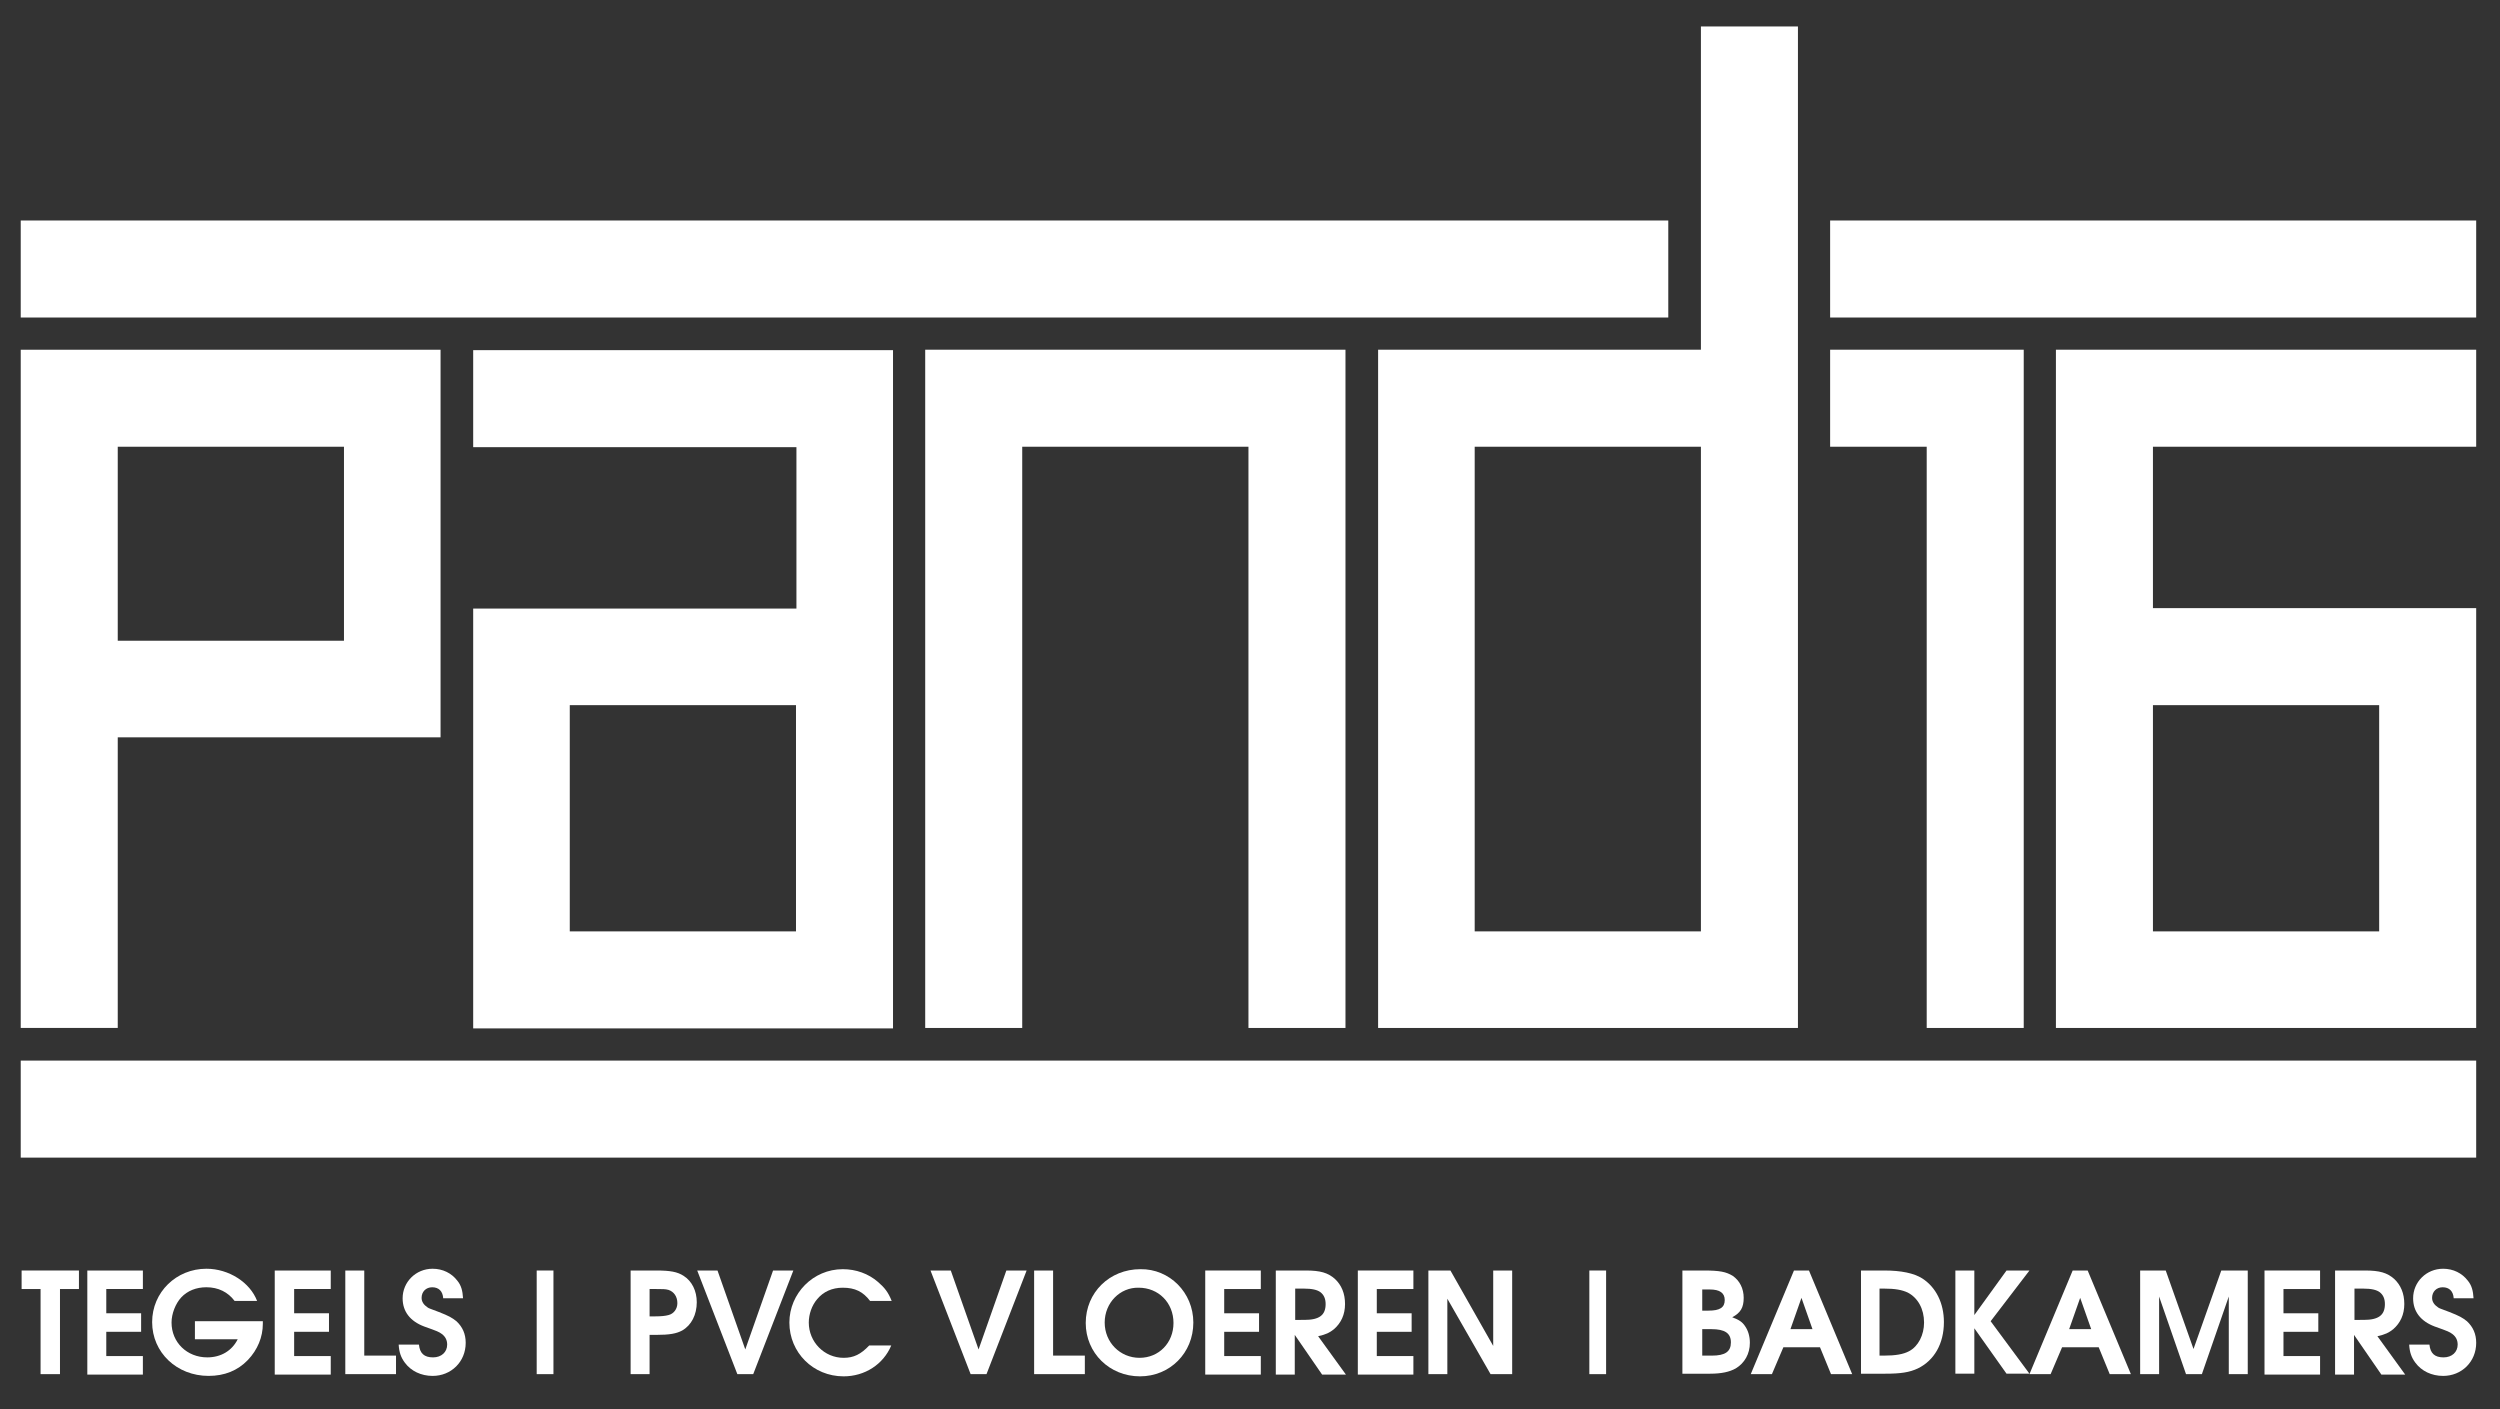 <?xml version="1.0" encoding="utf-8"?>
<!-- Generator: Adobe Illustrator 28.3.0, SVG Export Plug-In . SVG Version: 6.00 Build 0)  -->
<svg version="1.1" id="Layer_1" xmlns="http://www.w3.org/2000/svg" xmlns:xlink="http://www.w3.org/1999/xlink" x="0px" y="0px"
	 viewBox="0 0 566.9 319.6" style="enable-background:new 0 0 566.9 319.6;" xml:space="preserve">
<rect x="0" y="0" width="566.9" height="319.6" fill="#333333" stroke="none"/>
<style type="text/css">
	.st0{fill:#FFFFFF;stroke:#30B268;stroke-width:2;stroke-miterlimit:10;}
	.st1{fill:#FFFFFF;stroke:#30B268;stroke-width:3;stroke-miterlimit:10;}
	.st2{fill:#FFFFFF;}
</style>
<g>
	<path class="st0" d="M48.2,198.8"/>
	<g>
		<path class="st1" d="M268.3,83.2"/>
		<path class="st1" d="M333.6,83.2"/>
		<g>
			<path class="st2" d="M202.5,79.3v153.9h-95.2v-95.2h73.3v-36.6h-73.3v-22H202.5z M129.2,211.2h51.3v-51.3h-51.3V211.2z"/>
			<polygon class="st2" points="209.8,79.3 209.8,233.1 231.8,233.1 231.8,101.3 283.1,101.3 283.1,233.1 305.1,233.1 305.1,79.3 
							"/>
			<polygon class="st2" points="415,79.3 458.9,79.3 458.9,233.1 436.9,233.1 436.9,101.3 415,101.3 			"/>
			<path class="st2" d="M561.5,79.3v22h-73.3v36.6h73.3v95.2h-95.3V79.3H561.5z M539.5,159.9h-51.3v51.3h51.3V159.9z"/>
			<path class="st2" d="M385.7,79.3V6h22v227.1h-95.2V79.3H385.7z M334.4,101.3v109.9h51.3V101.3H334.4z"/>
			<path class="st2" d="M4.7,233.1V79.3h95.2v87.9H26.7v65.9H4.7z M77.9,101.3H26.7v44h51.3V101.3z"/>
			<rect x="4.7" y="240.5" class="st2" width="556.8" height="22"/>
			<rect x="4.7" y="50" class="st2" width="373.6" height="22"/>
			<rect x="415" y="50" class="st2" width="146.5" height="22"/>
		</g>
	</g>
</g>
<g>
	<path class="st2" d="M9.2,292.3H4.9v-4.2h13v4.2h-4.3v19.3H9.2V292.3z"/>
	<path class="st2" d="M19.8,288.1h12.6v4.2h-8.3v5.5H32v4.2h-7.9v5.5h8.3v4.2H19.8V288.1z"/>
	<path class="st2" d="M44.3,299.6h15.3v0.6c0,3-1.2,5.9-3.4,8.2c-2.3,2.4-5.3,3.6-8.9,3.6c-7.2,0-12.8-5.3-12.8-12.2
		c0-6.8,5.5-12.1,12.3-12.1c5.1,0,9.9,3.1,11.5,7.3h-5.1c-1.5-2-3.7-3.1-6.4-3.1c-2.3,0-4.3,0.8-5.7,2.3c-1.3,1.4-2.2,3.7-2.2,5.7
		c0,4.5,3.5,7.9,8.1,7.9c3.1,0,5.6-1.5,6.9-4.1h-9.7V299.6z"/>
	<path class="st2" d="M62.3,288.1H75v4.2h-8.3v5.5h7.9v4.2h-7.9v5.5H75v4.2H62.3V288.1z"/>
	<path class="st2" d="M78.3,288.1h4.3v19.3h7.2v4.2H78.3V288.1z"/>
	<path class="st2" d="M95,304.9c0.2,2,1.2,2.9,3.2,2.9c1.9,0,3.2-1.2,3.2-2.9c0-1-0.4-1.8-1.2-2.4c-0.7-0.5-0.9-0.6-4-1.7
		c-3.2-1.2-4.9-3.4-4.9-6.4c0-3.7,3-6.7,6.8-6.7c2.3,0,4.3,1,5.6,2.7c0.9,1.1,1.2,2.3,1.3,4h-4.5c-0.1-1.6-1-2.5-2.5-2.5
		c-1.4,0-2.4,1-2.4,2.4c0,0.9,0.5,1.6,1.4,2.2c0.3,0.2,0.4,0.2,2.5,1c2.3,0.9,3,1.3,4,2.1c1.4,1.3,2.1,2.9,2.1,4.9
		c0,4.3-3.3,7.5-7.5,7.5c-2.6,0-4.9-1.1-6.3-3c-0.9-1.2-1.3-2.4-1.4-4.1H95z"/>
	<path class="st2" d="M125.5,311.6h-3.8v-23.5h3.8V311.6z"/>
	<path class="st2" d="M143,288.1h5.8c3.2,0,4.8,0.3,6.2,1.2c1.9,1.2,3,3.4,3,6c0,2.8-1.2,5.2-3.3,6.4c-1.3,0.7-2.8,1-6,1h-1.4v8.9
		H143V288.1z M148.6,298.5c1.3,0,2.3-0.1,3-0.3c1.2-0.3,2-1.4,2-2.7c0-1.5-0.8-2.6-2-3c-0.7-0.2-1.3-0.2-2.8-0.2h-1.5v6.2H148.6z"/>
	<path class="st2" d="M158.1,288.1h4.6L169,306l6.3-17.9h4.6l-9.1,23.5h-3.6L158.1,288.1z"/>
	<path class="st2" d="M202.1,305.1c-1.8,4.3-6,7-10.8,7c-6.9,0-12.3-5.4-12.3-12.2c0-6.6,5.4-12.1,12.1-12.1c3,0,5.8,1,8,2.9
		c1.5,1.3,2.3,2.3,3.1,4.3h-4.9c-1.6-2.1-3.4-3-6.2-3c-2.4,0-4.4,0.9-5.8,2.6c-1.2,1.4-1.9,3.4-1.9,5.3c0,4.4,3.5,8,7.9,8
		c2.3,0,3.9-0.8,5.8-2.8H202.1z"/>
	<path class="st2" d="M211,288.1h4.6l6.3,17.9l6.3-17.9h4.6l-9.1,23.5h-3.6L211,288.1z"/>
	<path class="st2" d="M234.5,288.1h4.3v19.3h7.2v4.2h-11.5V288.1z"/>
	<path class="st2" d="M270.6,299.9c0,6.9-5.3,12.2-12.1,12.2c-6.9,0-12.3-5.3-12.3-12.1c0-6.9,5.4-12.2,12.4-12.2
		C265.2,287.7,270.6,293.1,270.6,299.9z M250.5,299.9c0,4.5,3.5,8,7.9,8c4.4,0,7.7-3.4,7.7-7.9c0-4.6-3.4-8-7.9-8
		C254,291.9,250.5,295.4,250.5,299.9z"/>
	<path class="st2" d="M273.3,288.1h12.6v4.2h-8.3v5.5h7.9v4.2h-7.9v5.5h8.3v4.2h-12.6V288.1z"/>
	<path class="st2" d="M289.3,288.1h6.8c3.3,0,5,0.5,6.6,1.9c1.5,1.4,2.3,3.3,2.3,5.7c0,2.4-0.9,4.3-2.5,5.7c-1,0.8-1.8,1.2-3.6,1.6
		l6.3,8.7h-5.4l-6.2-9v9h-4.3V288.1z M295.8,299.3c3.4,0,4.8-1.1,4.8-3.6c0-1.2-0.4-2.1-1.2-2.7c-0.7-0.5-1.8-0.8-3.8-0.8h-1.9v7.1
		H295.8z"/>
	<path class="st2" d="M307.9,288.1h12.6v4.2h-8.3v5.5h7.9v4.2h-7.9v5.5h8.3v4.2h-12.6V288.1z"/>
	<path class="st2" d="M323.9,288.1h5l9.7,17.1v-17.1h4.3v23.5H338l-9.8-17.1v17.1h-4.3V288.1z"/>
	<path class="st2" d="M364.2,311.6h-3.8v-23.5h3.8V311.6z"/>
	<path class="st2" d="M381.6,288.1h4.8c3.6,0,5,0.3,6.5,1.2c1.6,1.1,2.5,2.9,2.5,5c0,2.2-0.7,3.4-2.6,4.4c1.6,0.6,2.3,1.1,2.9,2
		c0.7,1,1.1,2.3,1.1,3.8c0,2.5-1.2,4.6-3.2,5.8c-1.4,0.8-3.3,1.2-5.8,1.2h-6.3V288.1z M387.4,297.2c2.6,0,3.7-0.7,3.7-2.4
		c0-1.6-1.1-2.4-3.4-2.4H386v4.8H387.4z M388.2,307.4c3,0,4.3-0.9,4.3-3s-1.4-3-4.4-3H386v6H388.2z"/>
	<path class="st2" d="M406.8,288.1h3.4l9.8,23.5h-4.8l-2.5-6.1h-8.3l-2.6,6.1H397L406.8,288.1z M411,301.4l-2.5-7.1l-2.5,7.1H411z"
		/>
	<path class="st2" d="M421.9,288.1h5.4c3.8,0,6.7,0.6,8.6,1.8c3.1,2,4.9,5.6,4.9,9.9c0,4.9-2.2,8.7-5.9,10.5
		c-1.9,0.9-3.9,1.2-7.4,1.2h-5.5V288.1z M427.2,307.4c2.6,0,4.4-0.3,5.7-1c2.1-1.1,3.4-3.7,3.4-6.5c0-3.1-1.4-5.6-3.7-6.8
		c-1.3-0.6-2.8-0.9-5.5-0.9h-0.9v15.2H427.2z"/>
	<path class="st2" d="M443.4,288.1h4.3v10.1l7.3-10.1h5.2l-8.8,11.5l8.8,11.9H455l-7.3-10.3v10.3h-4.3V288.1z"/>
	<path class="st2" d="M470,288.1h3.4l9.8,23.5h-4.8l-2.5-6.1h-8.3l-2.6,6.1h-4.8L470,288.1z M474.2,301.4l-2.5-7.1l-2.5,7.1H474.2z"
		/>
	<path class="st2" d="M485.1,288.1h6l6.3,17.8l6.3-17.8h6v23.5h-4.3V294l-6.1,17.6h-3.6l-6.1-17.6v17.6h-4.3V288.1z"/>
	<path class="st2" d="M513.5,288.1h12.6v4.2h-8.3v5.5h7.9v4.2h-7.9v5.5h8.3v4.2h-12.6V288.1z"/>
	<path class="st2" d="M529.5,288.1h6.8c3.3,0,5,0.5,6.6,1.9c1.5,1.4,2.3,3.3,2.3,5.7c0,2.4-0.9,4.3-2.5,5.7c-1,0.8-1.8,1.2-3.6,1.6
		l6.3,8.7H540l-6.2-9v9h-4.3V288.1z M536,299.3c3.4,0,4.8-1.1,4.8-3.6c0-1.2-0.4-2.1-1.2-2.7c-0.7-0.5-1.8-0.8-3.8-0.8h-1.9v7.1H536
		z"/>
	<path class="st2" d="M550.9,304.9c0.2,2,1.2,2.9,3.2,2.9c1.9,0,3.2-1.2,3.2-2.9c0-1-0.4-1.8-1.2-2.4c-0.7-0.5-0.9-0.6-4-1.7
		c-3.2-1.2-4.9-3.4-4.9-6.4c0-3.7,3-6.7,6.8-6.7c2.3,0,4.3,1,5.6,2.7c0.9,1.1,1.2,2.3,1.3,4h-4.5c-0.1-1.6-1-2.5-2.5-2.5
		c-1.4,0-2.4,1-2.4,2.4c0,0.9,0.5,1.6,1.4,2.2c0.3,0.2,0.4,0.2,2.5,1c2.3,0.9,3,1.3,4,2.1c1.4,1.3,2.1,2.9,2.1,4.9
		c0,4.3-3.3,7.5-7.5,7.5c-2.6,0-4.9-1.1-6.3-3c-0.9-1.2-1.3-2.4-1.4-4.1H550.9z"/>
</g>
</svg>
